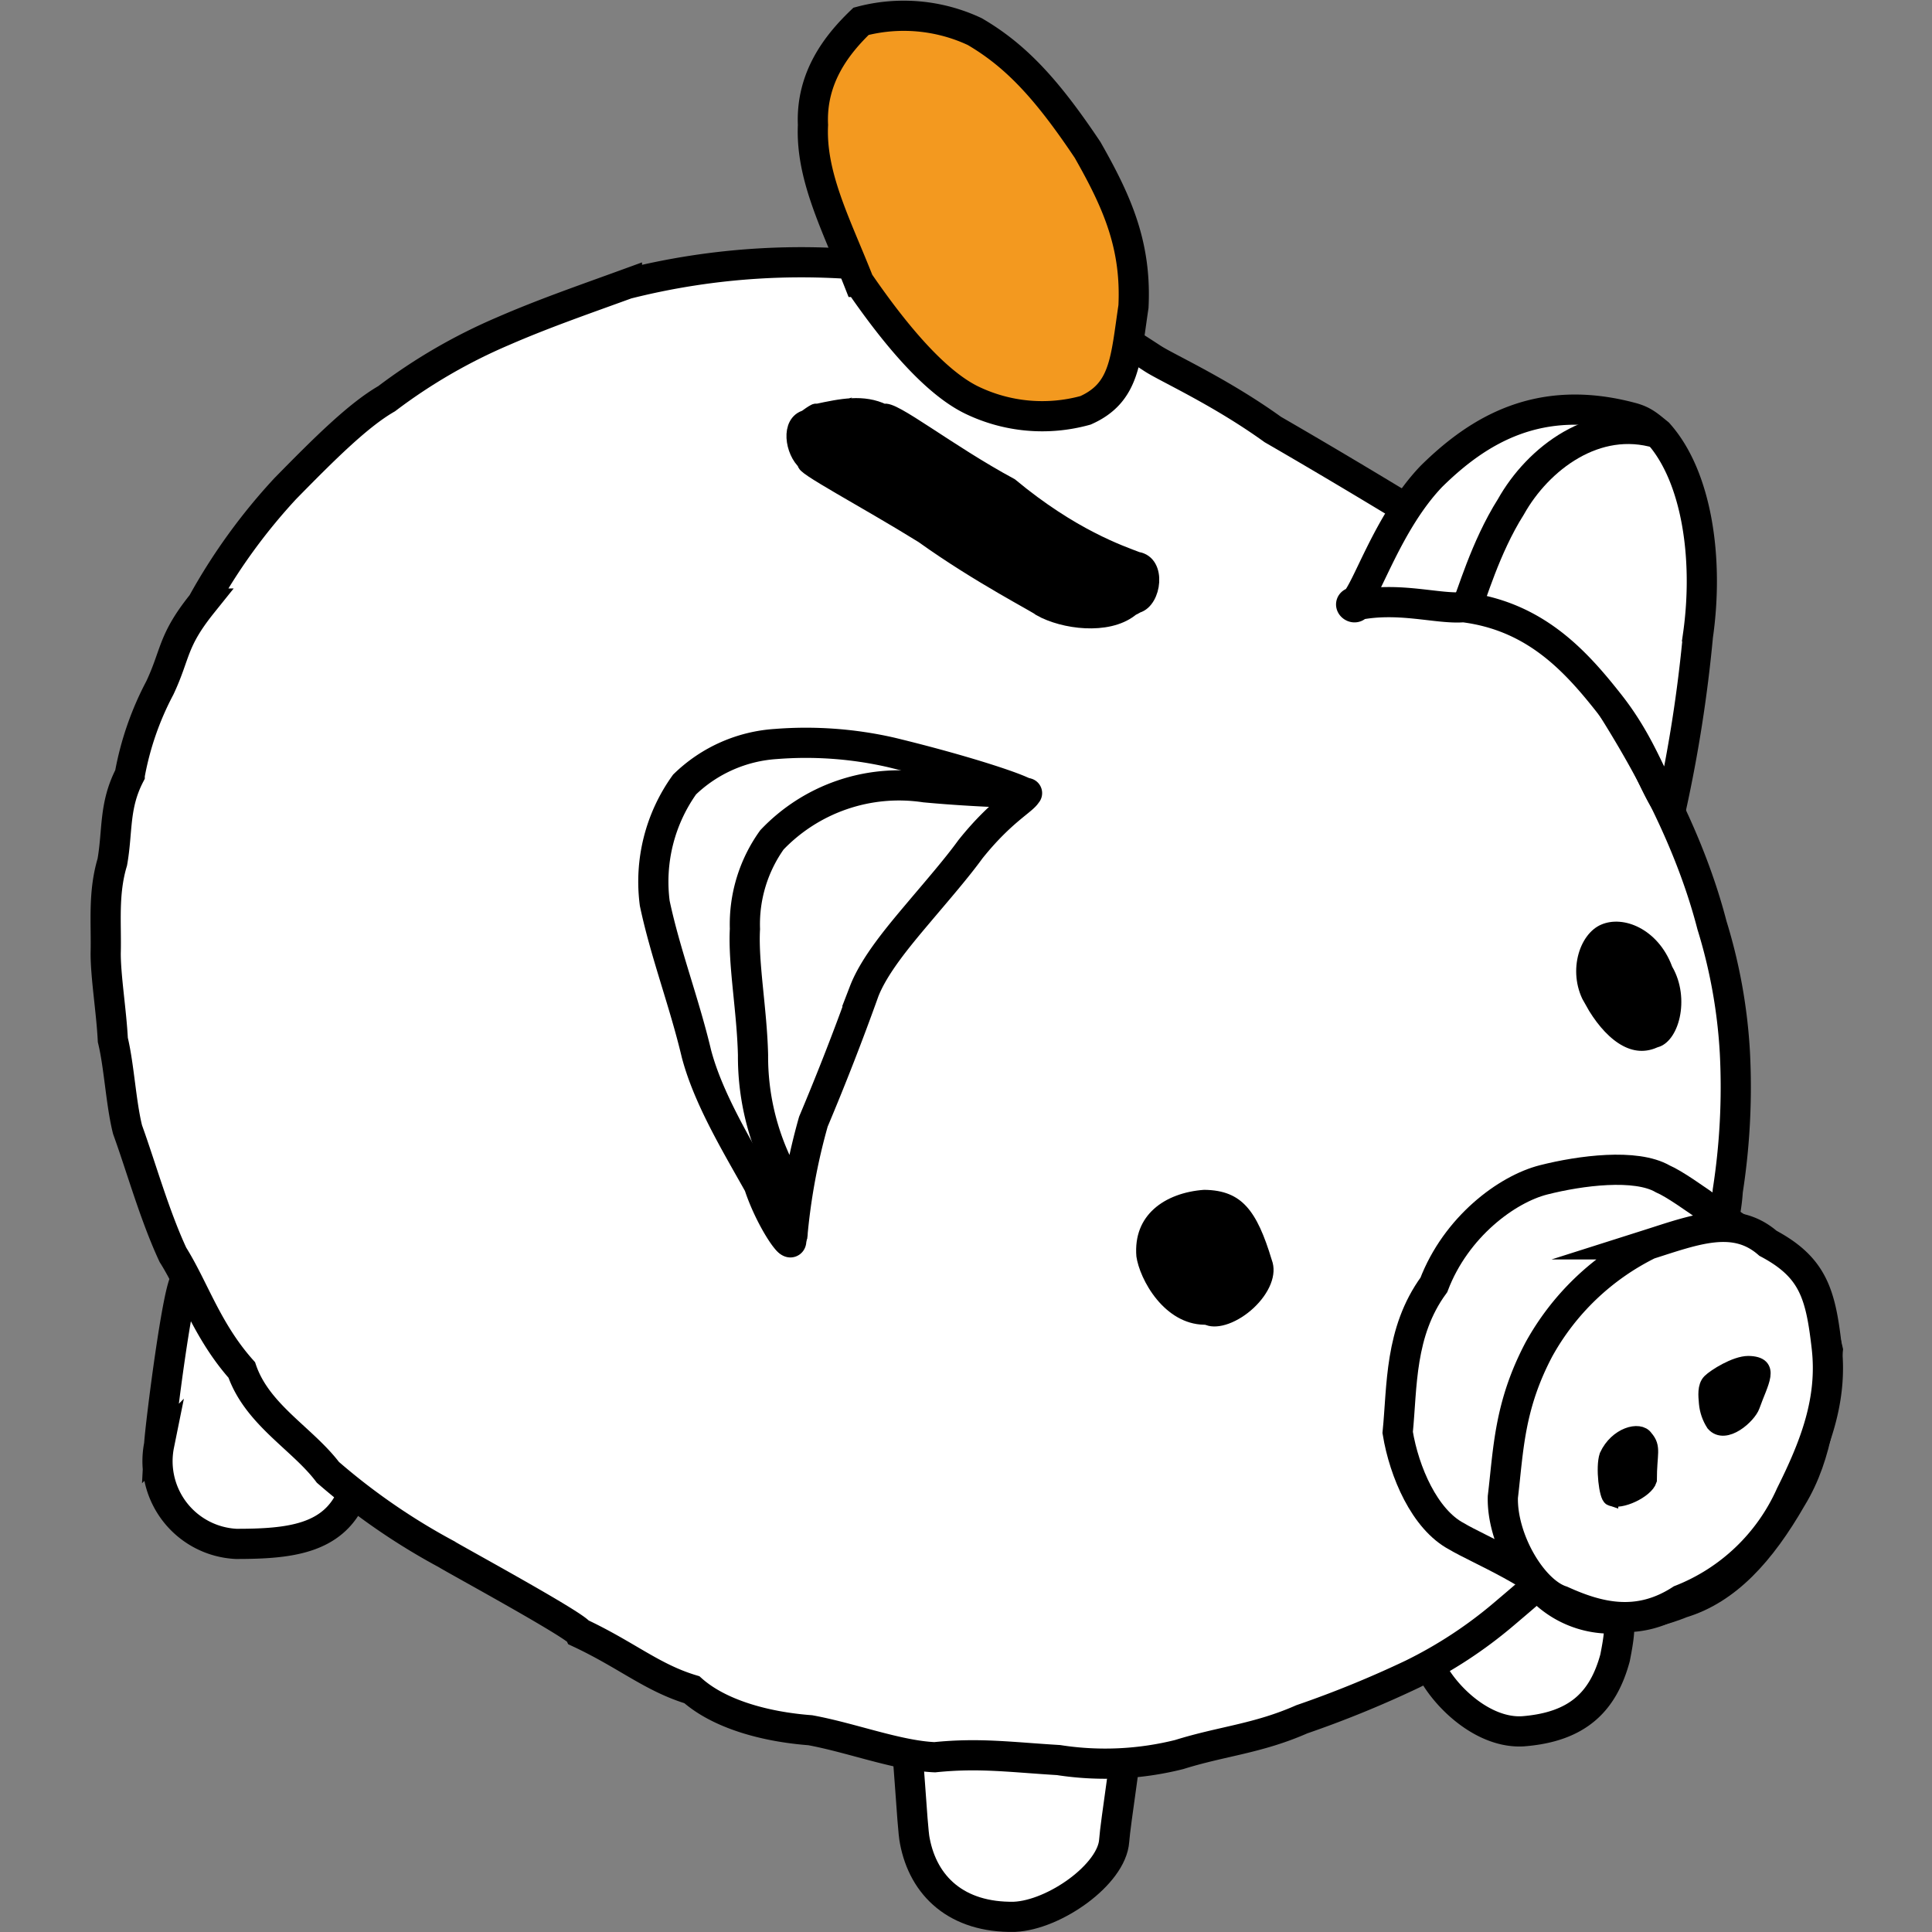 <svg xmlns="http://www.w3.org/2000/svg" xmlns:xlink="http://www.w3.org/1999/xlink" width="325" height="325"><rect width="100%" height="100%" fill="#808080" stroke="none"/><g transform="scale(2.539)"><svg xmlns="http://www.w3.org/2000/svg" width="128" height="128" fill="none" viewBox="0 0 128 128"><g clip-path="url(#a)"><path fill="#fff" d="M74.588 115.69c.17-.331-.693 5.131-.769 6.263-.15 2.235-3.964 4.929-6.61 5.045-3.82.072-6.038-2.031-6.601-5.045-.18-.795-.465-7.014-.635-6.549"/><path stroke="#000" stroke-miterlimit="10" stroke-width="2" d="M74.588 115.69c.17-.331-.693 5.131-.769 6.263-.15 2.235-3.964 4.929-6.61 5.045-3.82.072-6.038-2.031-6.601-5.045-.18-.795-.465-7.014-.635-6.549"/><path fill="#fff" d="M107.021 107.227a6.424 6.424 0 0 1-5.366-2.442c.393-.385-6.86 5.225-7.156 4.965.483 1.897 3.39 5.135 6.404 4.956 3.632-.284 5.315-1.967 6.101-4.866.225-1.143.483-2.604 0-2.613"/><path stroke="#000" stroke-miterlimit="10" stroke-width="2" d="M107.021 107.227a6.424 6.424 0 0 1-5.366-2.442c.393-.385-6.86 5.225-7.156 4.965.483 1.897 3.39 5.135 6.404 4.956 3.632-.284 5.315-1.967 6.101-4.866.225-1.143.483-2.604 0-2.613"/><path fill="#fff" d="M12.334 84.79c-.519.134-1.727 9.754-1.789 10.932a5.487 5.487 0 0 0 2.84 5.953c.7.365 1.47.574 2.259.614 3.497 0 6.43-.295 7.674-3.203.188-.474 0-.199.188-.474"/><path stroke="#000" stroke-miterlimit="10" stroke-width="2" d="M12.334 84.79c-.519.134-1.727 9.754-1.789 10.932a5.487 5.487 0 0 0 2.84 5.953c.7.365 1.47.574 2.259.614 3.497 0 6.43-.295 7.674-3.203.188-.474 0-.199.188-.474"/><path fill="#fff" d="M61.359 24.717c-.072.751 1.565.465 2.683.483.894-.69 1.404 1.073 2.415.805 1.11.5.742-.304 2.326.975 1.36 1.664 2.254 1.11 2.388 1.252 1.243 1.682 1.127.609 2.129 1.208.518.662.796.85 2.209 1.378 1.243 1.387 1.789.805 2.012 1.744a2.173 2.173 0 0 1 .895 2.148c.662 1.932 0 1.932-1.574 2.782-1.297.393-2.442-.099-4.732-.367-1.62-.045-3.283-1.476-4.472-2.093-.805-1.19-4.008-1.986-4.374-2.228a14.66 14.66 0 0 1-4.025-2.845c.188-1.244-.403-2.228-.608-3.346.17-.993.92-1.905 2.728-1.896Z"/><path fill="#000" d="M106.207 61.342a2.259 2.259 0 0 0-1.253 2.219c.126 1.431.752 1.79.805 2.997.743.894.895 1.476 2.353 2.013.188-.403 2.379.537 2.549-.152a9.933 9.933 0 0 0 1.243-2.237c-.894-1.404.242-2.245-.805-2.988-.429-1.154-.894-1.843-2.352-2.004a3.675 3.675 0 0 0-2.54.152ZM79.74 79.28c-.573.07-1.181-.475-1.629.223a2.415 2.415 0 0 0-1.315.984 2.996 2.996 0 0 0-1.207 2.943c.215.492-.072 2.586 1.207 2.952.099 1.53 1.002 1.718 2.943 1.208s.671-.474 2.952-1.208c.08-1.252 1.905-2.683 1.207-2.952.555-2.218.233-2.272-1.207-2.943-.242-1.011-.841-1.718-2.952-1.208Z"/><path fill="#000" d="M79.74 88.727c1.378.456 2.183-.69 3.73-1.548a8.679 8.679 0 0 0 1.548-3.73c-.555-.895.366-2.685-1.548-3.731a5.367 5.367 0 0 0-3.73-1.54c-1.896-.07-3.408.591-3.73 1.54-.894.778-.984 2.048-1.547 3.73.072 1.092-.063 1.521.385 2.031.322.68.134 1.163 1.162 1.7a6.636 6.636 0 0 0 3.73 1.547Zm0-8.338c.895-.126 3.328.474 2.37.769.662 1.199.126.787.698 2.29a2.21 2.21 0 0 1-.894 2.138c-.573 1.083-1.118.662-2.138.895-1.333.304-2.37-.957-3.059-3.069.5-1.905.912-3.587 3.023-3.023ZM109.293 69.886c1.297.143 1.503-.403 1.932-.546.429-.572 2.12-1.306 1.789-3.06a13.503 13.503 0 0 0-.948-3.685c-.564-.555-2.031-2.147-2.889-2.443-1.154 0-2.165-.322-3.578.25-2.004 1.423-1.861 1.549-1.726 2.917-1.127 1.289-.349 2.684.894 3.82 1.047 1.02.895 1.62 2.039 2.013.707.26 2.013.573 2.487.734Zm-1.735-7.82c.349-.187 1.082-.044.805.153a4.61 4.61 0 0 1 1.789 1.557c-.058.816.159 1.629.617 2.308.179 1.52.474 1.565-.725 1.386-.545.77-1.726-.465-3.381-1.503a11.457 11.457 0 0 1 .117-3.694c.894-.564.626.205.76-.206.009.152-.242.26.018 0Zm-1.789 4.474c.134-.349-.125.143 0 0-.054.233-.197-.447-.027.063l.027-.063Z"/><path fill="#fff" d="M29.596 102.978c.17.143 8.569 4.706 8.801 5.206 3.13 1.468 4.803 2.971 7.442 3.767 1.789 1.592 4.776 2.451 7.844 2.684 2.737.501 5.779 1.682 8.247 1.789 2.952-.304 5.063 0 8.202.188a20.16 20.16 0 0 0 7.997-.367c2.862-.895 5.197-1.047 8.122-2.335 2.499-.86 4.947-1.861 7.334-2.997a29.33 29.33 0 0 0 6.02-3.945c2.048-1.737 3.891-3.283 5.107-4.938.626-1.226 2.827-3.964 3.766-5.878-.108 0-.77-.072 0 0 1.789-3.704 2.844-5.52 3.846-8.633.537-2.765 1.968-5.636 2.147-8.615.47-3.02.628-6.081.474-9.134a35.156 35.156 0 0 0-1.521-8.472c-1.431-5.538-4.275-10.906-7.567-15.916a42.558 42.558 0 0 0-13.578-12.22c-.18-.103-3.694-2.246-7.951-4.706-3.453-2.487-7.009-4.083-7.952-4.697-3.3-2.147-4.965-3.193-8.417-4.043-2.63-1.387-6.073-1.53-8.828-1.95a47.14 47.14 0 0 0-17.594 1.046c-2.8 1.02-5.546 1.968-8.211 3.131a36.445 36.445 0 0 0-7.71 4.473c-1.861 1.074-4.043 3.23-6.718 5.959a38.631 38.631 0 0 0-5.5 7.613c-2.004 2.496-1.736 3.31-2.81 5.591a19.89 19.89 0 0 0-1.994 5.77c-1.055 2.04-.787 3.704-1.154 5.77-.626 2.085-.384 4.098-.438 6.048 0 1.575.376 3.82.474 5.735.42 1.735.537 4.195.975 5.94.894 2.47 1.789 5.68 3.005 8.293 1.405 2.237 2.254 5.037 4.562 7.631 1.02 2.97 4.016 4.545 5.707 6.781a42.966 42.966 0 0 0 7.87 5.431Z"/><path stroke="#000" stroke-miterlimit="10" stroke-width="2" d="M108.478 96.152c-.939 1.914-3.14 4.652-3.766 5.878-1.216 1.655-3.059 3.201-5.107 4.938a29.33 29.33 0 0 1-6.02 3.945 70.263 70.263 0 0 1-7.334 2.997c-2.925 1.288-5.26 1.44-8.122 2.335a20.16 20.16 0 0 1-7.997.367c-3.14-.188-5.25-.492-8.202-.188-2.468-.107-5.51-1.288-8.247-1.789-3.068-.233-6.055-1.092-7.844-2.684-2.639-.796-4.311-2.299-7.442-3.767-.232-.5-8.631-5.063-8.801-5.206a42.966 42.966 0 0 1-7.871-5.43c-1.69-2.237-4.687-3.812-5.707-6.782-2.308-2.594-3.157-5.394-4.562-7.63-1.216-2.613-2.11-5.825-3.005-8.294-.438-1.744-.555-4.205-.975-5.94-.098-1.915-.474-4.16-.474-5.735.054-1.95-.188-3.963.438-6.047.367-2.067.099-3.73 1.154-5.77a19.89 19.89 0 0 1 1.995-5.77c1.073-2.282.805-3.096 2.808-5.592a38.631 38.631 0 0 1 5.501-7.613c2.675-2.729 4.857-4.885 6.718-5.959a36.445 36.445 0 0 1 7.71-4.473c2.665-1.163 5.411-2.111 8.21-3.13a47.14 47.14 0 0 1 17.595-1.048c2.755.42 6.198.564 8.828 1.95 3.453.85 5.116 1.897 8.417 4.044.943.614 4.499 2.21 7.951 4.697 4.258 2.46 7.771 4.603 7.952 4.706a42.558 42.558 0 0 1 13.578 12.22c3.292 5.01 6.136 10.378 7.567 15.916a35.156 35.156 0 0 1 1.521 8.472 44.744 44.744 0 0 1-.474 9.134c-.179 2.979-1.61 5.85-2.147 8.615-1.002 3.113-2.057 4.93-3.846 8.633Zm0 0c-.77-.072-.108 0 0 0Z"/><path fill="#fff" stroke="#000" stroke-miterlimit="10" stroke-width="2" d="M110.723 53.487c-.128-.018 0 0-.107 0-1.046-1.306-1.699-3.945-3.962-6.826-2.263-2.88-4.947-5.841-9.687-6.432-1.7.143-4.231-.698-7.03-.143-.17.403-.734-.125-.18-.206.787-.67 2.2-5.314 5.08-8.32 3.131-3.086 7.157-5.528 13.248-3.9.826.215 1.163.552 1.789 1.055 2.549 2.845 3.354 8.294 2.62 13.42a93.594 93.594 0 0 1-1.771 11.352Z"/><path stroke="#000" stroke-miterlimit="10" stroke-width="2" d="M97.208 40.077c.255-.415 1.163-3.766 2.898-6.504 1.789-3.194 5.59-6.11 9.758-4.858"/><path fill="#000" stroke="#fff" stroke-miterlimit="10" d="M74.793 83.305c.242 1.709 1.995 4.894 4.965 4.965 2.164.76 5.912-2.451 4.973-4.965-.984-3.247-2.075-4.956-4.973-4.974-2.836.197-5.224 1.87-4.965 4.974ZM104.623 66.835c1.234 2.201 3.175 3.981 5.366 3.024 1.789-.501 2.558-3.748 1.253-6.03-1.011-2.684-3.578-3.802-5.367-3.023-1.789.778-2.648 3.748-1.252 6.03Z"/><path fill="#F3991F" stroke="#000" stroke-miterlimit="10" stroke-width="2" d="M56.904 18.678c2.245 3.274 4.955 6.602 7.477 7.828a10.732 10.732 0 0 0 7.54.68c2.63-1.172 2.647-3.352 3.176-6.87.206-4.107-1.118-7.006-3.041-10.387-2.63-3.928-4.687-6.21-7.478-7.837a11.08 11.08 0 0 0-7.531-.68c-1.574 1.512-3.327 3.712-3.184 6.87-.161 3.409 1.556 6.63 3.04 10.396Z"/><path fill="#000" stroke="#000" stroke-miterlimit="10" d="M53.37 30.684c-.482.125 3.945 2.442 7.765 4.813 3.739 2.684 7.728 4.705 7.764 4.822 1.592.894 4.472 1.234 5.983.071.254-.195 0 0 .474-.277 1.092-.313 1.432-2.827 0-3.05-1.124-.432-4.329-1.513-8.398-4.894-4.133-2.228-7.872-5.225-8.408-4.903-1.36-.653-2.773-.367-4.472 0 .062-.179-.895.528-.68.394-1.19.313-.904 2.263-.027 3.024Z"/><path stroke="#000" stroke-miterlimit="10" stroke-width="2" d="M52.485 81.999c-.438-.778-.366.787-.062 0 .357-.42-.403-1.79-.743-4.473a16.668 16.668 0 0 1-1.789-7.622c-.071-2.988-.661-6.039-.536-8.356a9.618 9.618 0 0 1 1.789-5.904 11.627 11.627 0 0 1 10.143-3.48c3.631.34 7.021.384 6.744.384-.188.447-1.682 1.145-3.739 3.722-.894 1.234-2.156 2.684-3.461 4.231-1.306 1.548-2.916 3.463-3.578 5.18a168.814 168.814 0 0 1-3.363 8.633A41.056 41.056 0 0 0 52.485 82Z"/><path stroke="#000" stroke-miterlimit="10" stroke-width="2" d="M67.969 52.593c-.233-.277-3.882-1.52-8.945-2.747a25.368 25.368 0 0 0-7.612-.554 9.57 9.57 0 0 0-6.055 2.684 11.05 11.05 0 0 0-1.977 7.872c.707 3.337 1.95 6.54 2.764 9.975.77 2.917 2.603 5.95 4.133 8.678.733 2.272 2.379 4.67 2.12 3.507"/><path fill="#fff" stroke="#000" stroke-miterlimit="10" stroke-width="2" d="M96.502 101.788c1.395.841 5.895 2.684 7.031 4.473 2.343 1.217 5.366.975 7.898-.063 2.942-.894 5.205-3.354 7.28-6.969 1.789-2.925 2.04-6.378 2.389-9.778-.609-2.603-1.423-5.251-3.891-6.87-1.888-.815-5.528-3.82-7.04-4.474-1.789-1.037-5.465-.554-7.898.063s-5.805 3.113-7.272 6.96c-2.28 3.122-2.093 6.737-2.397 9.778.43 2.621 1.79 5.762 3.9 6.88Z"/><path fill="#fff" stroke="#000" stroke-miterlimit="10" stroke-width="2" d="M103.461 106.055c2.406 1.092 5.045 1.789 7.898-.062a13.293 13.293 0 0 0 7.281-6.96c1.61-3.23 2.791-6.263 2.388-9.779-.402-3.516-.894-5.287-3.891-6.88-2.218-1.932-4.857-.894-7.898.072a16.833 16.833 0 0 0-7.281 6.96c-1.977 3.749-2.012 6.63-2.388 9.778-.071 2.81 1.959 6.254 3.891 6.871Z"/><path fill="#000" stroke="#000" stroke-miterlimit="10" d="M113.532 94.336c.766.891 2.332-.518 2.567-1.19.555-1.584 1.395-2.773-.259-2.81-.868 0-2.215.85-2.558 1.19-.33.334-.265.947-.222 1.436.044.49.206.96.472 1.374ZM106.717 99.256c.635.322 2.343-.5 2.558-1.19 0-1.789.31-2.165-.251-2.809-.393-.608-1.914-.206-2.558 1.19-.259.76-.018 2.72.251 2.81Z"/></g><defs><clipPath id="a"><path fill="#fff" d="M0 128h128V0H0z"/></clipPath></defs></svg></g></svg>